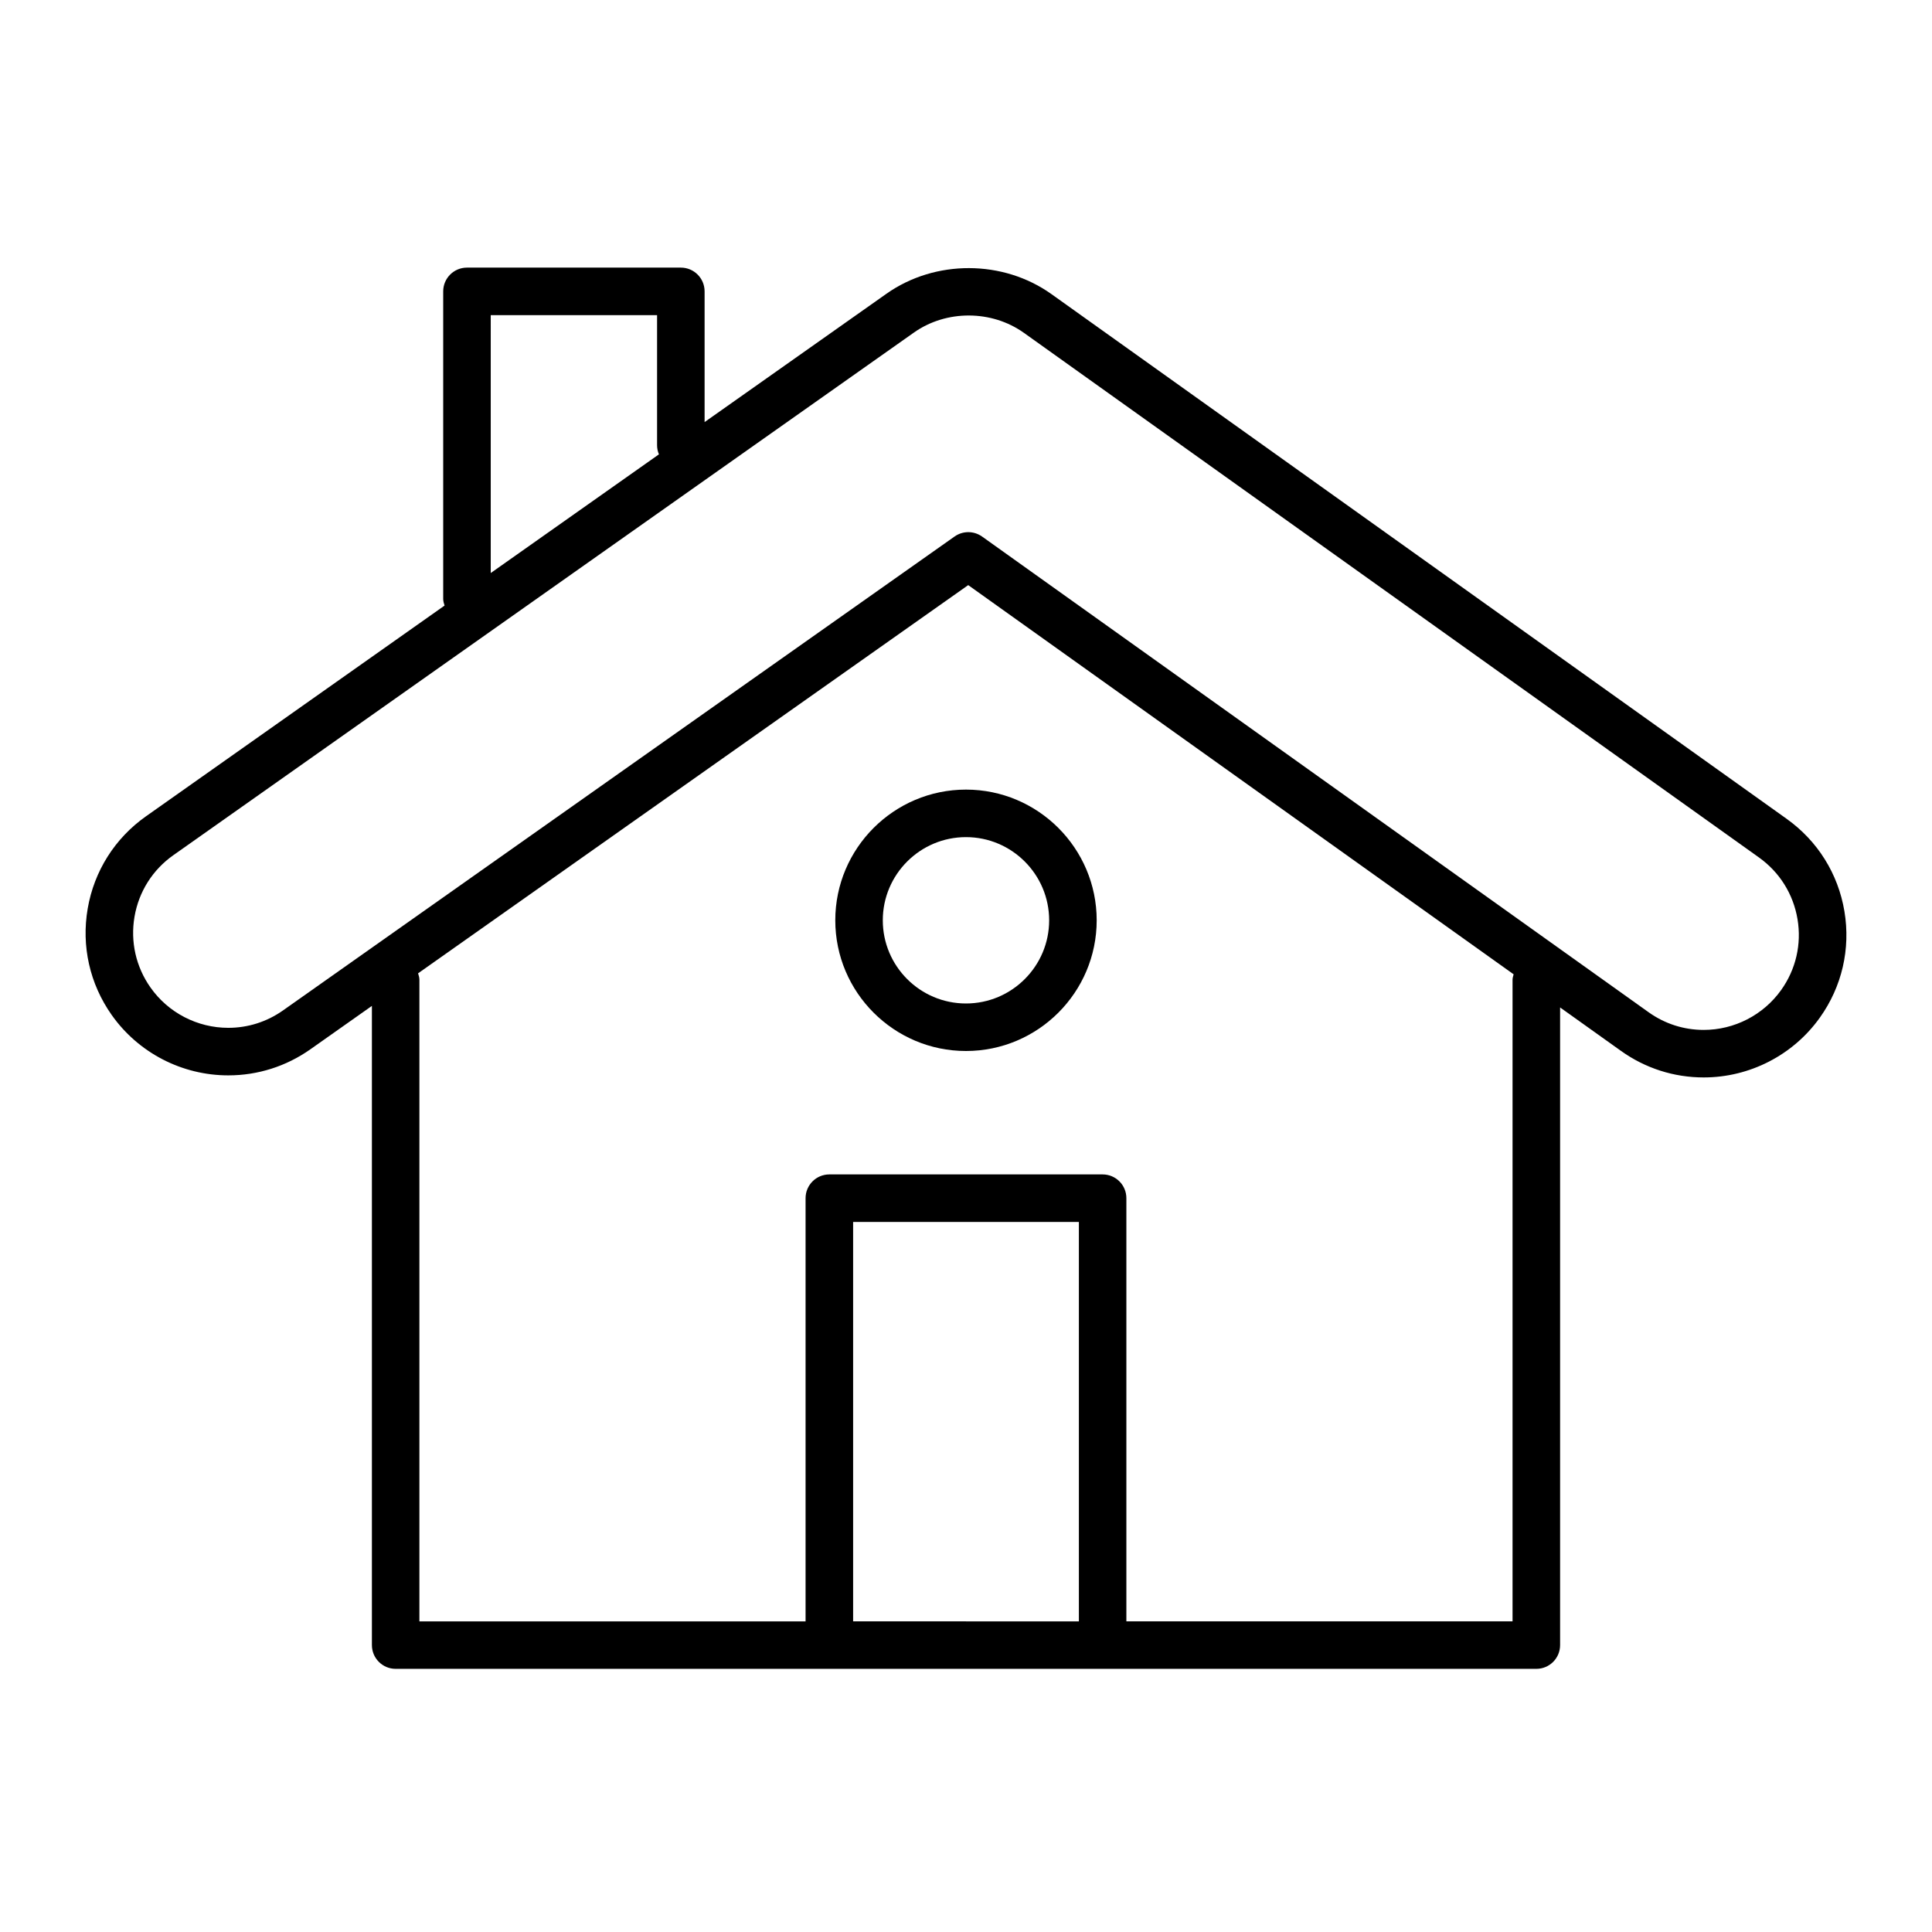 <?xml version="1.0" encoding="UTF-8"?>
<!-- Uploaded to: SVG Repo, www.svgrepo.com, Generator: SVG Repo Mixer Tools -->
<svg fill="#000000" width="800px" height="800px" version="1.1" viewBox="144 144 512 512" xmlns="http://www.w3.org/2000/svg">
 <g>
  <path d="m365.36 387.89c0 19.094 15.535 34.637 34.637 34.637 19.094 0 34.637-15.543 34.637-34.637s-15.543-34.637-34.637-34.637c-19.102 0-34.637 15.543-34.637 34.637zm56.676 0c0 12.156-9.887 22.043-22.043 22.043s-22.043-9.887-22.043-22.043 9.887-22.043 22.043-22.043c12.156 0.004 22.043 9.895 22.043 22.043z"/>
  <path d="m617.47 360.99-194.8-139.03c-12.82-9.168-30.863-9.207-43.738-0.125l-48.207 34.02v-34.637c0-3.484-2.82-6.297-6.297-6.297h-56.68c-3.477 0-6.297 2.816-6.297 6.297v81.504c0 0.629 0.188 1.195 0.359 1.762l-79.121 55.84c-8.242 5.82-13.734 14.504-15.449 24.449-1.715 9.949 0.543 19.969 6.359 28.207 7.066 10.02 18.621 16.004 30.895 16.004 7.828 0 15.355-2.394 21.766-6.914l16.297-11.496v169.39c0 3.484 2.82 6.297 6.297 6.297h302.29c3.484 0 6.297-2.816 6.297-6.297v-168.98l16.133 11.512c6.438 4.598 14.02 7.035 21.922 7.035 12.199 0 23.703-5.918 30.777-15.84 5.871-8.219 8.18-18.227 6.519-28.184-1.66-9.941-7.102-18.656-15.32-24.512zm-343.42-133.47h44.082v34.461c0 0.863 0.176 1.676 0.492 2.426l-44.574 31.453zm125.95 346.15h-29.914v-105.84h59.828v105.85h-29.914zm144.84-170.04v170.04h-102.34v-112.14c0-3.484-2.816-6.297-6.297-6.297h-72.422c-3.477 0-6.297 2.816-6.297 6.297v112.15h-102.34v-170.04c0-0.605-0.184-1.145-0.348-1.699l145.79-102.88 144.54 103.14c-0.113 0.473-0.289 0.926-0.289 1.43zm71.176 2.746c-4.719 6.613-12.387 10.562-20.523 10.562-5.266 0-10.316-1.625-14.605-4.691l-176.62-126.05c-1.098-0.773-2.375-1.172-3.66-1.172-1.273 0-2.543 0.383-3.633 1.152l-177.98 125.6c-4.277 3.016-9.289 4.609-14.496 4.609-8.191 0-15.895-3.988-20.605-10.668-3.879-5.492-5.383-12.172-4.246-18.797 1.145-6.633 4.805-12.426 10.305-16.297l196.24-138.49c8.582-6.066 20.613-6.019 29.152 0.074l194.8 139.03c5.481 3.91 9.105 9.723 10.215 16.359 1.109 6.637-0.434 13.301-4.344 18.781z"/>
 </g>
</svg>
